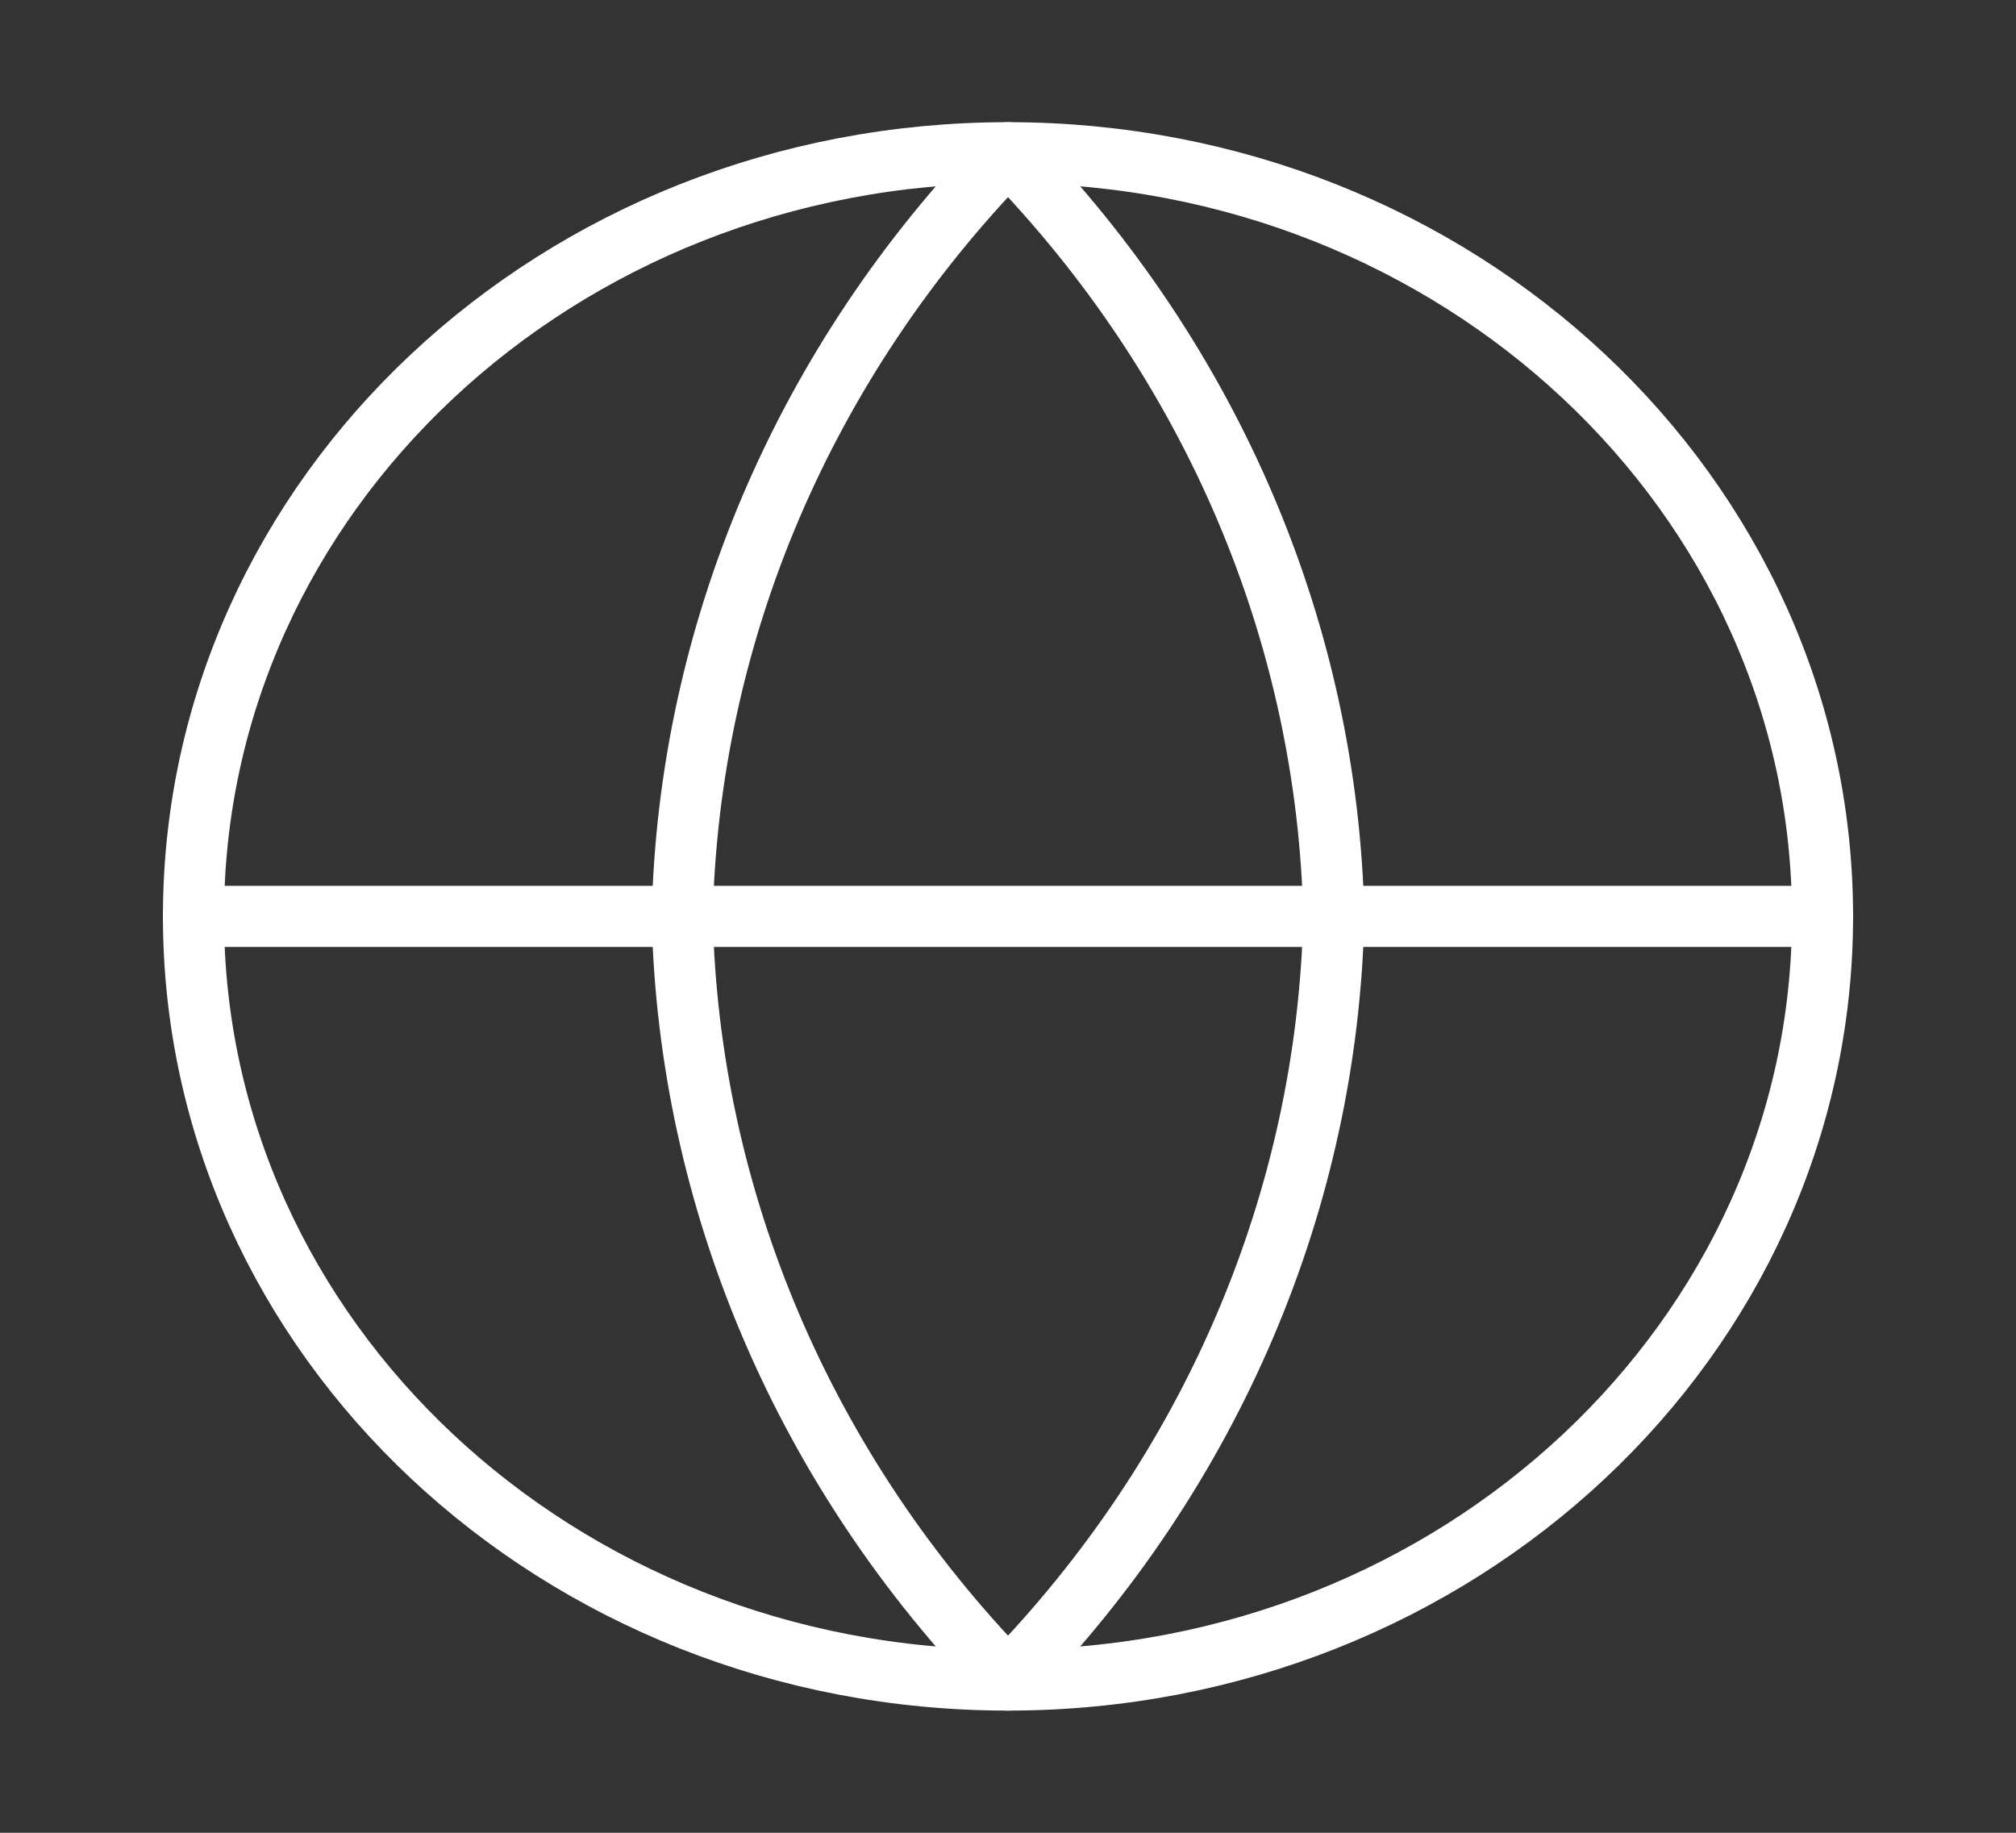 <svg xmlns="http://www.w3.org/2000/svg" width="33" height="30" viewBox="0 0 33 30" fill="none">
  <rect x="0" y="0" width="33" height="30" fill="#333333" stroke="none"/>
  <path d="M16.5 27.5C23.864 27.5 29.833 21.904 29.833 15C29.833 8.096 23.864 2.5 16.5 2.5C9.136 2.5 3.167 8.096 3.167 15C3.167 21.904 9.136 27.5 16.5 27.5Z" stroke="white" stroke-linecap="round" stroke-linejoin="round"/>
  <path d="M3.167 15H29.833" stroke="white" stroke-linecap="round" stroke-linejoin="round"/>
  <path d="M16.5 2.5C19.835 5.923 21.73 10.365 21.833 15C21.73 19.635 19.835 24.077 16.5 27.5C13.165 24.077 11.27 19.635 11.167 15C11.27 10.365 13.165 5.923 16.5 2.5Z" stroke="white" stroke-linecap="round" stroke-linejoin="round"/>
</svg>